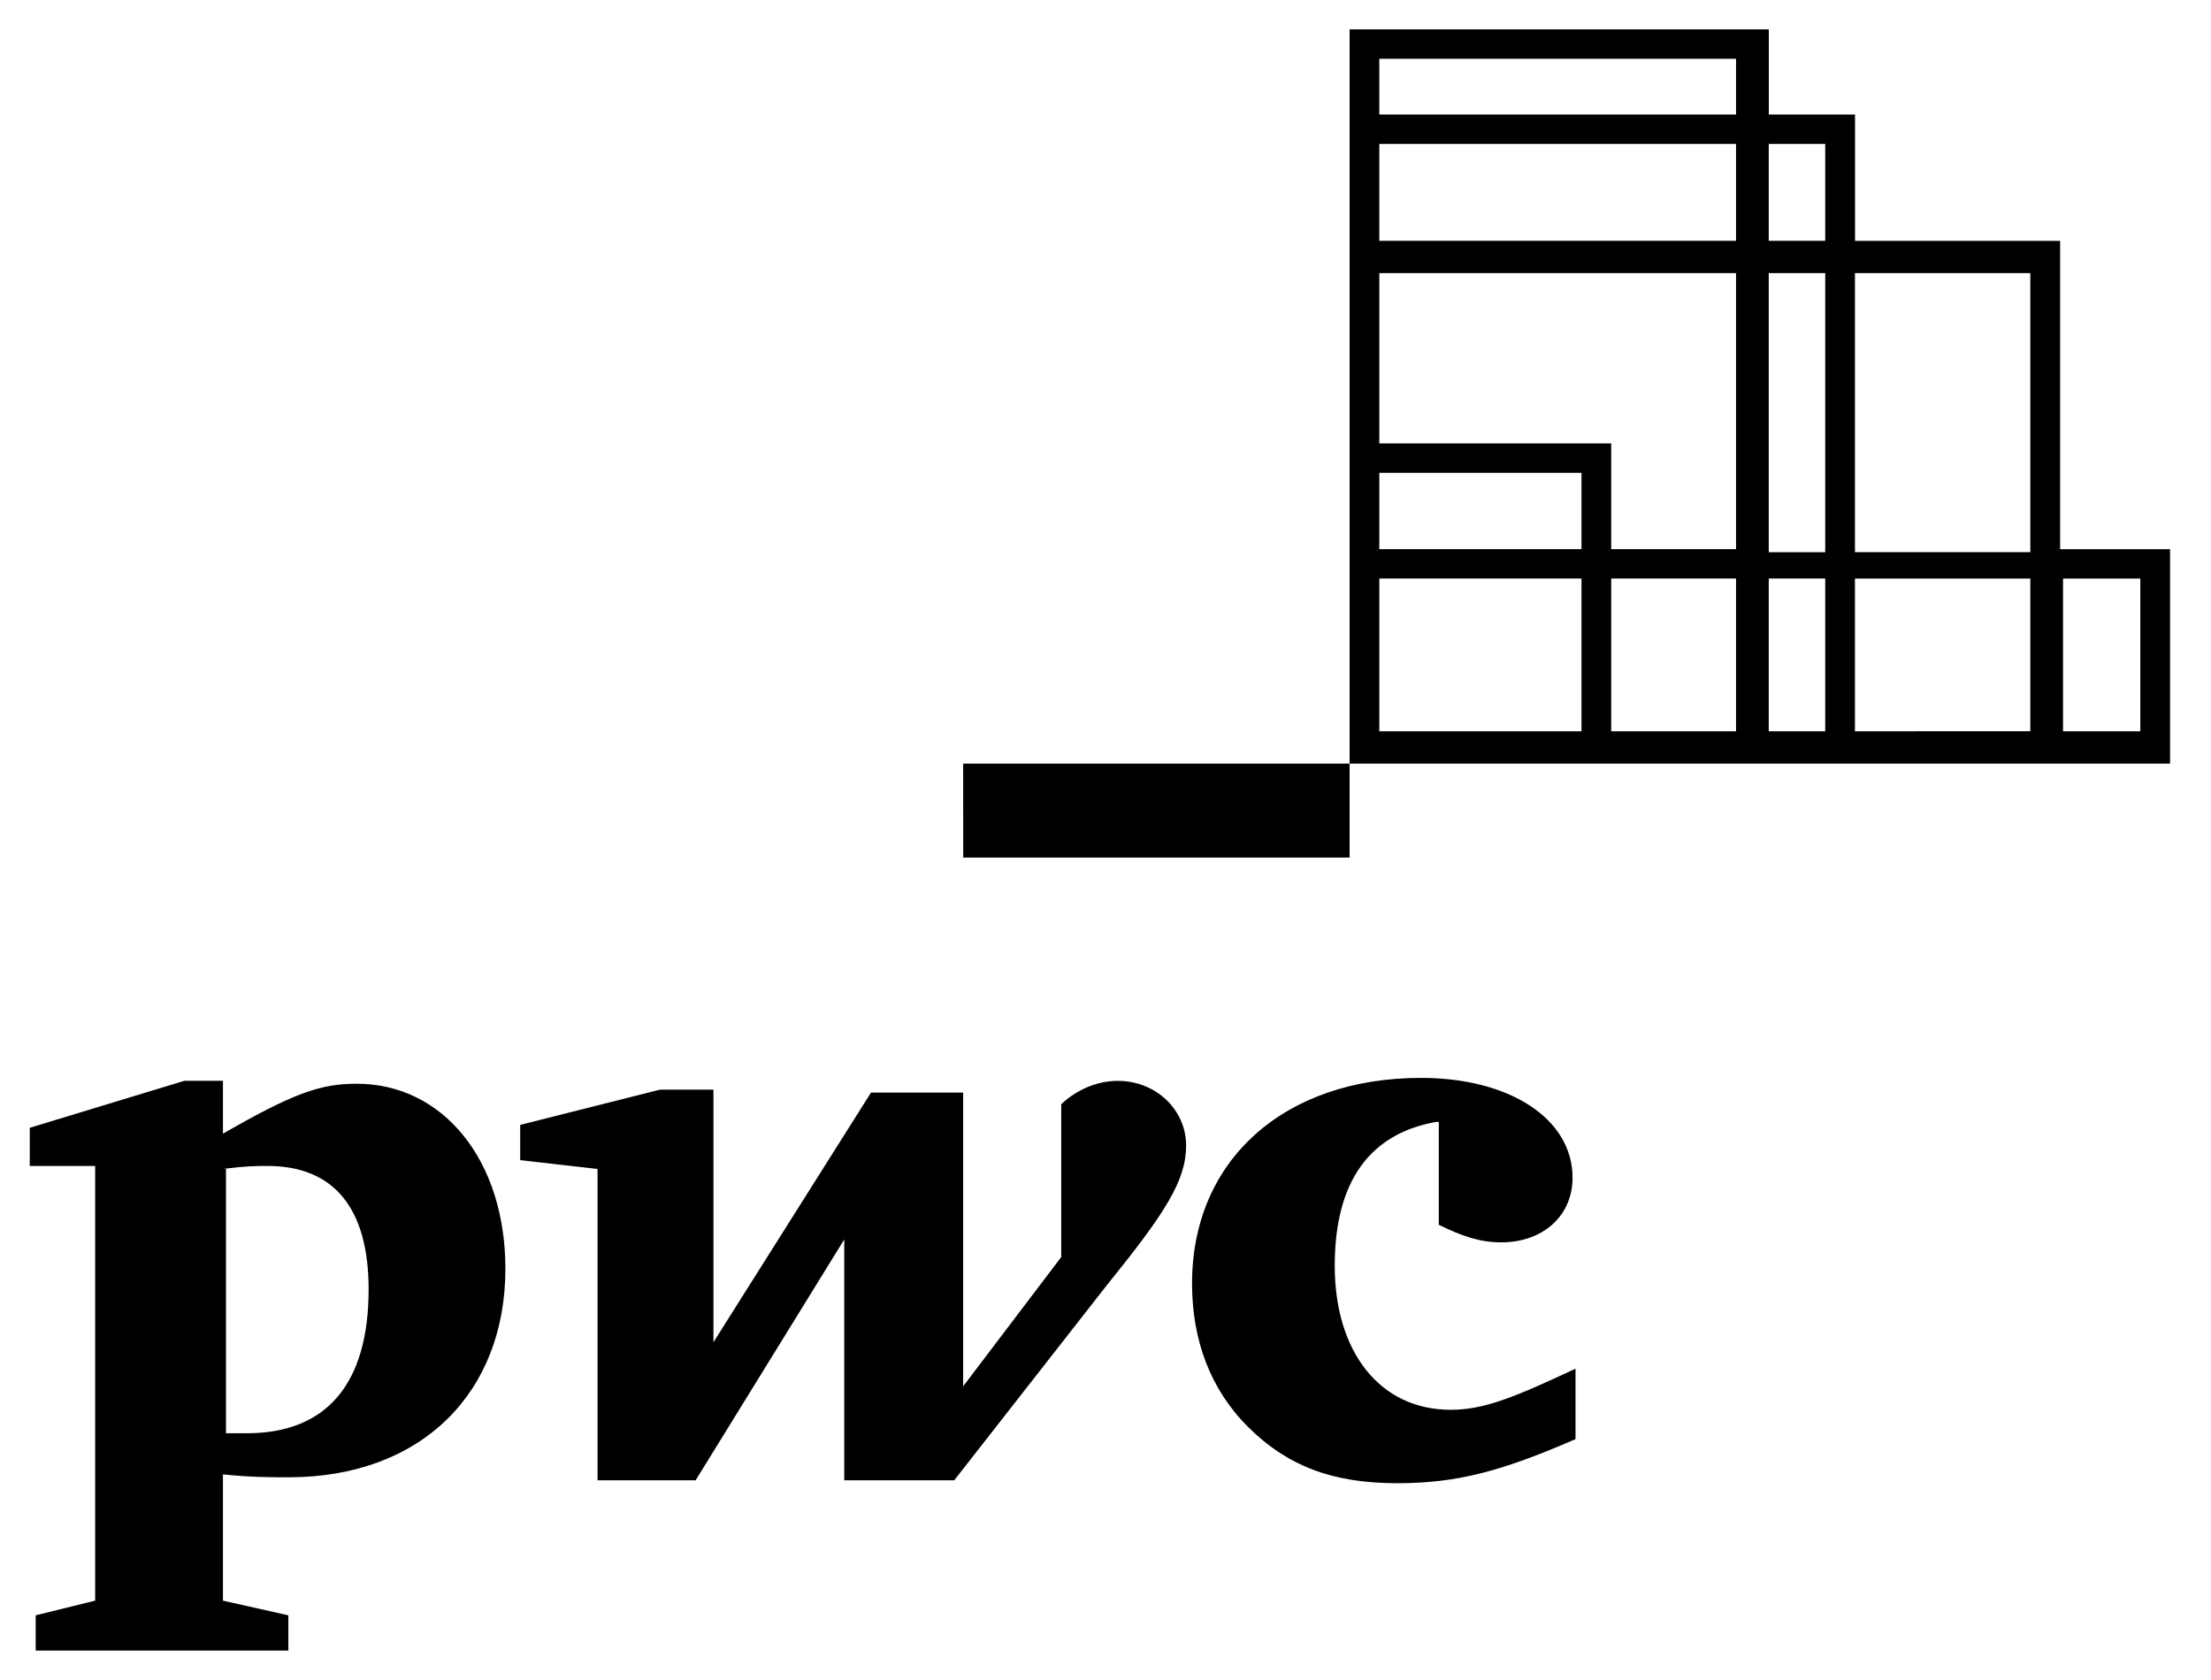 <svg xmlns="http://www.w3.org/2000/svg" width="50" height="38" fill="none" viewBox="0 0 50 38"><path fill="#000" d="M32.47 25.378c-1.48.265-2.286 1.328-2.286 3.255s1.008 3.255 2.622 3.255c.74 0 1.411-.266 2.823-.93v1.594c-1.68.731-2.689.997-4.033.997-1.48 0-2.488-.399-3.361-1.262-.874-.864-1.278-1.993-1.278-3.256 0-2.79 2.084-4.65 5.176-4.65 2.017 0 3.429.93 3.429 2.259 0 .863-.672 1.461-1.613 1.461-.471 0-.874-.133-1.412-.398v-2.325zm-7.462 3.72c1.344-1.661 1.815-2.392 1.815-3.189s-.672-1.461-1.546-1.461c-.538 0-1.009.265-1.278.531v3.454l-2.218 2.924v-6.644h-2.084l-3.563 5.647v-5.713h-1.21l-3.16.797v.797l1.749.2v7.042h2.218l3.361-5.448v5.448h2.487zM5.042 26.44c.538-.067.74-.067 1.009-.067 1.479 0 2.285.93 2.285 2.79 0 2.126-.94 3.256-2.756 3.256h-.47v-5.98zm0 6.909c.605.066 1.143.066 1.48.066 3.024 0 4.907-1.926 4.907-4.717 0-2.458-1.412-4.185-3.362-4.185-.806 0-1.411.2-3.025 1.13v-1.196h-.874L.673 25.51v.863h1.479v9.832l-1.345.332v.798h5.714v-.798l-1.479-.332zm16.74-13.951h8.738v-2.126h-8.739zm27.292-6.976v4.85H30.52V.664H40v1.927h1.95v2.857h4.638v6.975zm-7.126-6.245v6.312h3.966V6.177zm-10.756 6.245h4.572v-1.727h-4.572zm0-6.975h8.067V3.255h-8.067zm0 .73v3.853h5.244v2.392h2.823V6.178zm0 10.364h4.572v-3.455h-4.572zm5.244 0h2.823v-3.455h-2.823zm3.563 0h1.277v-3.455h-1.277zm1.277-4.119V6.178h-1.277v6.312h1.277zm-1.277-9.168v2.193h1.277V3.255zm-8.807-.664h8.067V1.329h-8.067zm14.722 13.95v-3.454h-3.966v3.455zm2.488-3.454h-1.748v3.455h1.748z"></path></svg>